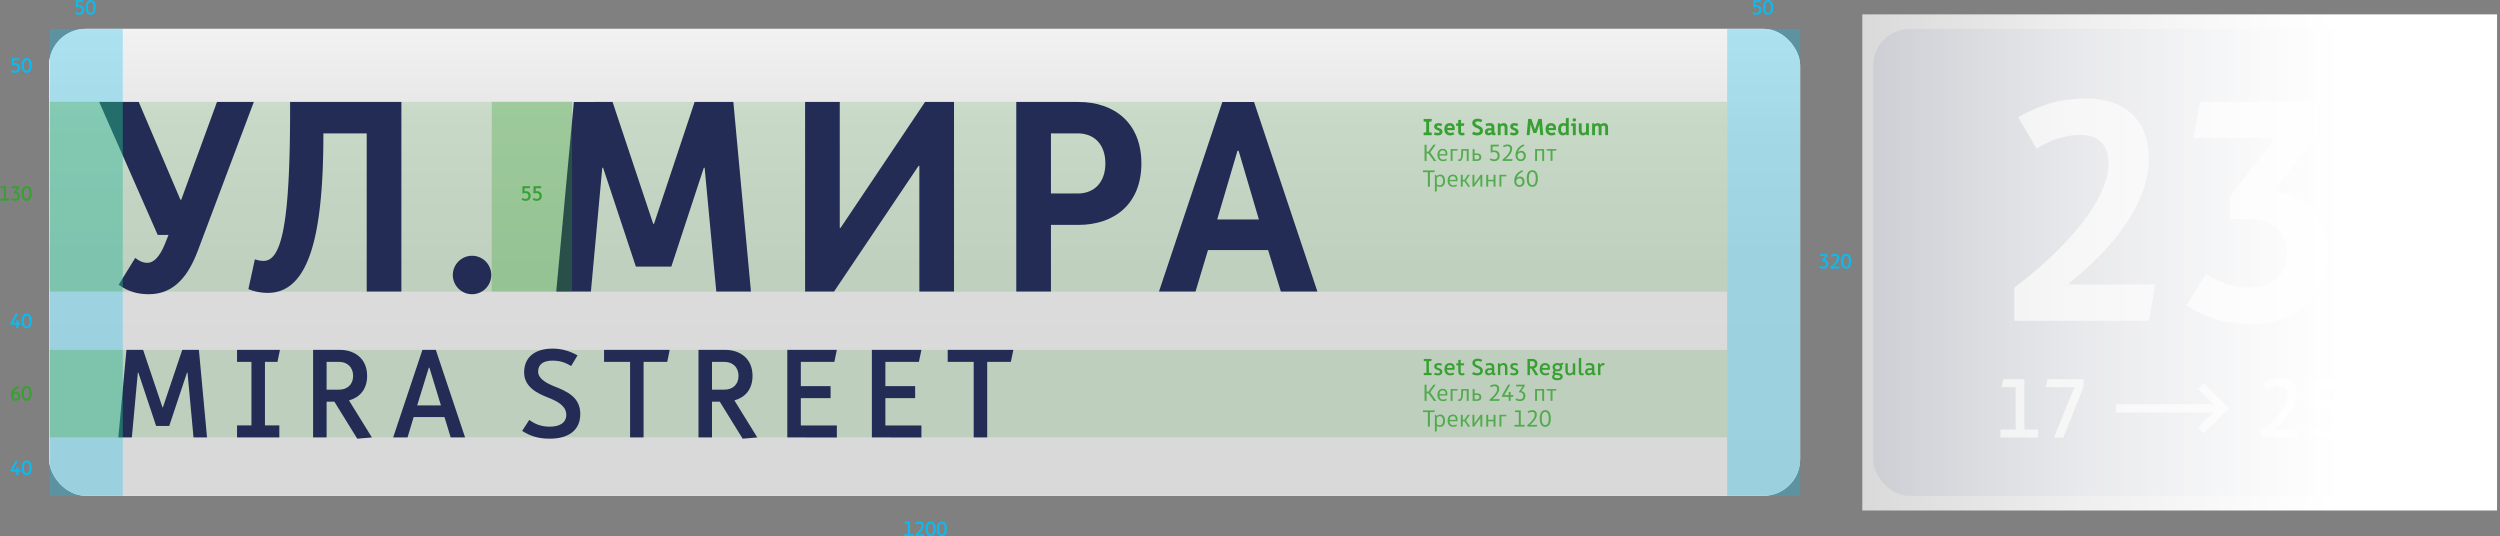 <svg xmlns="http://www.w3.org/2000/svg" xmlns:xlink="http://www.w3.org/1999/xlink" viewBox="0 0 4856.52 1041.9"><rect x="0" y="0" width="4856.52" height="1041.9" fill="#808080" stroke="none"/><defs><style>.a{fill:#fff;}.b{fill:url(#a);}.c,.h,.i,.k{fill:#38a032;}.c{opacity:0.17;}.d{fill:#222c54;}.e{opacity:0.5;}.f{fill:url(#b);}.g,.j{fill:#0bbbef;}.i{opacity:0.8;}.j,.k{opacity:0.3;}</style><linearGradient id="a" x1="1796.15" y1="56.05" x2="1796.15" y2="963.13" gradientUnits="userSpaceOnUse"><stop offset="0" stop-color="#f2f2f2"/><stop offset="0.01" stop-color="#f1f1f1"/><stop offset="0.23" stop-color="#e4e4e4"/><stop offset="0.51" stop-color="#dbdbdb"/><stop offset="1" stop-color="#d9d9d9"/></linearGradient><linearGradient id="b" x1="3617.71" y1="509.8" x2="4850.78" y2="509.8" gradientUnits="userSpaceOnUse"><stop offset="0" stop-color="#fff" stop-opacity="0.7"/><stop offset="0.03" stop-color="#fff" stop-opacity="0.72"/><stop offset="0.34" stop-color="#fff" stop-opacity="0.87"/><stop offset="0.6" stop-color="#fff" stop-opacity="0.96"/><stop offset="0.75" stop-color="#fff"/></linearGradient></defs><rect class="a" x="95.37" y="56.05" width="3401.57" height="907.09" rx="70.87"/><rect class="b" x="95.37" y="56.05" width="3401.57" height="907.09" rx="70.87"/><rect class="c" x="238.52" y="197.78" width="3116.7" height="368.84"/><rect class="c" x="238.52" y="679.67" width="3116.7" height="170.08"/><path class="d" d="M328.78,827.39H303.27L268.76,723.87h-1L256.13,849.75H229.88l15.8-170.1H278l37.66,111.78h.73l37.66-111.78h32.32l15.8,170.1H375.92L364.26,723.87h-1Z"/><path class="d" d="M460.49,849.75V826.42h27.94V703H460.49V679.65h83.35L539,703h-24.3V826.42h27.94v23.33Z"/><path class="d" d="M713.2,730.19c0,26.25-14.58,42-35.23,47.63l44.47,71.93L694,852.18l-44.47-71.93H634.47v69.5H608.23V679.65H660C689.39,679.65,713.2,696.9,713.2,730.19ZM634.47,703v53.94h24.3c15.56,0,27.22-9.72,27.22-26.73S674.33,703,658.77,703Z"/><path class="d" d="M763.75,849.75l56.86-170.1h26l56.86,170.1H875.53l-12.15-39.61H803.6l-11.91,39.61ZM834.22,714.4H833l-22.6,73.14h46.17Z"/><path class="d" d="M1100.06,805.76c0-16.76-16.28-26-35-33.29-21.86-8.5-46.89-20.89-46.89-49.08,0-29.16,20.65-46.17,55.16-46.17,19.68,0,34.26,5.35,48.6,13.12L1109.53,711c-10.69-6.32-20.65-10.45-36.2-10.45-18.47,0-27.95,7.53-27.95,21.38s16.77,22.84,31.59,28.67c26.73,10.45,50.3,22.12,50.3,53.71,0,30.13-21.14,47.87-59.29,47.87-23.33,0-37.91-5.35-53.7-15.07l13.85-21.38c11.18,8.26,23.33,13.12,39.85,13.12C1086.94,828.85,1100.06,821.56,1100.06,805.76Z"/><path class="d" d="M1250.23,703V849.75H1224V703h-50.54V679.65H1301L1296.15,703Z"/><path class="d" d="M1461.88,730.19c0,26.25-14.58,42-35.24,47.63l44.47,71.93-28.43,2.43-44.47-71.93h-15.06v69.5H1356.9V679.65h51.76C1438.06,679.65,1461.88,696.9,1461.88,730.19ZM1383.15,703v53.94h24.3c15.55,0,27.21-9.72,27.21-26.73S1423,703,1407.45,703Z"/><path class="d" d="M1529.43,849.75V679.65h96.23L1620.8,703h-65.12v47.14h57.83v23.33h-57.83v53h70v23.33Z"/><path class="d" d="M1693.7,849.75V679.65h96.23L1785.07,703h-65.13v47.14h57.84v23.33h-57.84v53h70v23.33Z"/><path class="d" d="M1917.74,703V849.75H1891.5V703H1841V679.65h127.57L1963.67,703Z"/><path class="d" d="M421.51,198.08h71.54L384.17,487.38c-17.36,45.76-44.19,84.16-94.69,84.16-21.56,0-40-4.73-58.91-18.41l32.09-52.07c8.41,6.31,14.73,9.47,24.19,9.47,10.53,0,22.62-10,33.14-35.77l7.37-18.41h-21L192.7,198.08h76.8L350.5,388h1.58Z"/><path class="d" d="M563.53,198.08H779.72v368.2H712.39V259.1H628.23c0,190.41-25.25,309.81-107.83,309.81-15.78,0-30-3.68-37.87-7.36l12.62-57.86A50.45,50.45,0,0,0,512,506.84c35.25,0,51.55-72.58,51.55-294.56Z"/><path class="d" d="M917,496.85a37.35,37.35,0,1,1-37.35,37.35A37.49,37.49,0,0,1,917,496.85Z"/><path class="d" d="M1368.83,325.9h-1.58l-63.12,192h-68.9l-63.65-192H1170l-22.09,240.38h-67.33l34.19-368.2H1190l78.9,236.7h1.58l78.9-236.7h75.22l34.18,368.2h-67.32Z"/><path class="d" d="M1785.94,322.22h-1.57L1620.25,566.28H1564V198.08h67.33V442.67h1.58L1797,198.08h56.28v368.2h-67.33Z"/><path class="d" d="M2041.57,436.89V566.28h-67.33V198.08H2094.7c70,0,122.56,40.5,122.56,119.4s-52.6,119.41-122.56,119.41Zm0-177.79V375.87h52.08c32.08,0,53.65-21.57,53.65-58.39s-21.57-58.38-53.65-58.38Z"/><path class="d" d="M2463.43,485.8H2346.65l-24.19,80.48h-71l123.08-368.2h61.54l123.09,368.2h-71Zm-98.89-59.44h81l-39.45-133.6H2404Z"/><g class="e"><rect class="d" x="3638.97" y="56.26" width="1190.55" height="907.09" rx="70.87"/><path class="a" d="M4041.93,262c-30.4,0-59,10.33-85.73,26.75l-35.87-61.41c48.64-26.14,83.3-35.87,133.15-35.87,74.79,0,121,42.56,121,116.73,0,93.64-80.87,183-155,242v2.43h167.2l-12.16,70.53H3913V558.73c83.3-62.62,183-161.12,183-242.59C4096,282.7,4077.2,262,4041.93,262Z"/><path class="a" d="M4521,491.85c0,93.63-69.92,137.41-147.13,137.41-53.51,0-91.81-14-126.47-35.87l37.7-61.41c24.32,15.81,49.85,26.75,84.51,26.75,40.13,0,73-20.67,73-66.27,0-48-34.05-66.88-75.39-66.88h-34.66V381.2l85.12-110.66v-2.43H4261.42l12.16-70.53h228.61V262l-82.08,106.4v1.82C4473,380,4521,414.63,4521,491.85Z"/><path class="a" d="M3932.69,736.56v97.85h26.24V850H3886V834.41h29.65v-82.3h-27.22l3.24-15.55Z"/><path class="a" d="M4029.89,752.11h-55.73l3.24-15.55h70.47v13.93L4008.34,850h-18.47Z"/><path class="a" d="M4270,755.83l11.18-11.17,48.6,48.6-48.6,48.6L4270,830.68l29.32-28.84v-.48H4110.4v-16.2h188.89v-.49Z"/><path class="a" d="M4418.36,834.41h46.17L4461.29,850h-68V836c22.2-16.69,50.38-46.18,50.38-67.88,0-10.86-5.34-17.66-16.84-17.66-8.75,0-16.2,2.91-23.82,7.61l-7.77-13.61c13-7,21.38-9.55,34.66-9.55,19.93,0,31.43,11.34,31.43,31.1,0,25-23.16,52-42.93,67.72Z"/><path class="a" d="M4537.43,813.51c0-15.23-10.85-23.17-23.65-23.17a57.27,57.27,0,0,0-23.49,4.86V736.56h60.59l-3.24,15.55H4507.3v24.3a55.19,55.19,0,0,1,10-1c20.74,0,37.75,12.31,37.75,38.07,0,25-17.82,38.07-38.39,38.07-14.26,0-23.66-3.73-32.89-9.56l8.26-13.61c6.81,4.54,13.45,7.62,23.49,7.62C4527.39,836,4537.43,828.74,4537.43,813.51Z"/></g><rect class="f" x="3617.71" y="27.91" width="1233.07" height="963.78"/><path class="g" d="M159.1,19.4c0-3.76-2.68-5.72-5.84-5.72a14.14,14.14,0,0,0-5.8,1.2V.4h15l-.8,3.84h-10v6a13.67,13.67,0,0,1,2.48-.24c5.12,0,9.32,3,9.32,9.4,0,6.16-4.4,9.4-9.48,9.4a14,14,0,0,1-8.12-2.36l2-3.36A9.67,9.67,0,0,0,153.7,25C156.62,25,159.1,23.16,159.1,19.4Z"/><path class="g" d="M176.22,28.8c-6.16,0-9.8-4.92-9.8-14.4S170.06,0,176.22,0,186,4.92,186,14.4,182.38,28.8,176.22,28.8Zm0-3.84c3.2,0,5.44-3.12,5.44-10.56s-2.24-10.56-5.44-10.56S170.78,7,170.78,14.4,173,25,176.22,25Z"/><path class="g" d="M1767.86,1013.5v24.16h6.48v3.84h-18v-3.84h7.32v-20.32h-6.72l.8-3.84Z"/><path class="g" d="M1783.9,1037.66h11.4l-.8,3.84h-16.8v-3.44c5.48-4.12,12.44-11.4,12.44-16.76,0-2.68-1.32-4.36-4.16-4.36a10.9,10.9,0,0,0-5.88,1.88l-1.92-3.36a16,16,0,0,1,8.56-2.36c4.92,0,7.76,2.8,7.76,7.68,0,6.16-5.72,12.84-10.6,16.72Z"/><path class="g" d="M1808.06,1041.9c-6.16,0-9.8-4.92-9.8-14.4s3.64-14.4,9.8-14.4,9.8,4.92,9.8,14.4S1814.22,1041.9,1808.06,1041.9Zm0-3.84c3.2,0,5.44-3.12,5.44-10.56s-2.24-10.56-5.44-10.56-5.44,3.12-5.44,10.56S1804.86,1038.06,1808.06,1038.06Z"/><path class="g" d="M1829.62,1041.9c-6.16,0-9.8-4.92-9.8-14.4s3.64-14.4,9.8-14.4,9.8,4.92,9.8,14.4S1835.78,1041.9,1829.62,1041.9Zm0-3.84c3.2,0,5.44-3.12,5.44-10.56s-2.24-10.56-5.44-10.56-5.44,3.12-5.44,10.56S1826.42,1038.06,1829.62,1038.06Z"/><path class="g" d="M3551.69,513c0,6.16-4.4,9-9.48,9a14,14,0,0,1-8.12-2.36l2-3.36a9.67,9.67,0,0,0,5.8,1.88c3.08,0,5.4-1.6,5.4-5.16,0-3.72-2.4-5.2-5.56-5.2h-2.08v-2.16l6-8v-.16H3535l.8-3.84h14.63V497l-5.71,7.6v.12C3548.49,505.39,3551.69,507.55,3551.69,513Z"/><path class="g" d="M3562.25,517.75h11.4l-.8,3.84h-16.8v-3.44c5.48-4.12,12.44-11.4,12.44-16.76,0-2.68-1.32-4.36-4.16-4.36a10.9,10.9,0,0,0-5.88,1.88l-1.92-3.36a16,16,0,0,1,8.56-2.36c4.92,0,7.76,2.8,7.76,7.68,0,6.16-5.72,12.84-10.6,16.72Z"/><path class="g" d="M3586.41,522c-6.16,0-9.8-4.92-9.8-14.4s3.64-14.4,9.8-14.4,9.79,4.92,9.79,14.4S3592.56,522,3586.41,522Zm0-3.84c3.2,0,5.44-3.12,5.44-10.56s-2.24-10.56-5.44-10.56-5.44,3.12-5.44,10.56S3583.21,518.15,3586.41,518.15Z"/><path class="h" d="M1026.5,380.77c0-3.76-2.68-5.72-5.83-5.72a14.14,14.14,0,0,0-5.8,1.2V361.77h14.95l-.8,3.84h-9.95v6a13.65,13.65,0,0,1,2.47-.24c5.12,0,9.32,3,9.32,9.4,0,6.16-4.4,9.4-9.48,9.4a14,14,0,0,1-8.11-2.36l2-3.36a9.66,9.66,0,0,0,5.79,1.88C1024,386.33,1026.5,384.53,1026.5,380.77Z"/><path class="h" d="M1048.06,380.77c0-3.76-2.68-5.72-5.83-5.72a14.14,14.14,0,0,0-5.8,1.2V361.77h15l-.8,3.84h-9.95v6a13.65,13.65,0,0,1,2.47-.24c5.12,0,9.32,3,9.32,9.4,0,6.16-4.4,9.4-9.48,9.4a14,14,0,0,1-8.11-2.36l2-3.36a9.67,9.67,0,0,0,5.8,1.88C1045.58,386.33,1048.06,384.53,1048.06,380.77Z"/><path class="g" d="M34.72,132.09c0-3.76-2.68-5.72-5.84-5.72a14.14,14.14,0,0,0-5.8,1.2V113.09H38l-.8,3.84h-10v6a13.67,13.67,0,0,1,2.48-.24c5.12,0,9.32,3,9.32,9.4,0,6.15-4.4,9.39-9.48,9.39a14,14,0,0,1-8.12-2.36l2-3.35a9.67,9.67,0,0,0,5.8,1.88C32.24,137.65,34.72,135.85,34.72,132.09Z"/><path class="g" d="M51.84,141.48c-6.16,0-9.8-4.91-9.8-14.39s3.64-14.4,9.8-14.4,9.8,4.92,9.8,14.4S58,141.48,51.84,141.48Zm0-3.83c3.2,0,5.44-3.12,5.44-10.56S55,116.53,51.84,116.53s-5.44,3.12-5.44,10.56S48.64,137.65,51.84,137.65Z"/><path class="g" d="M35.32,609.45l-10,17.48v.16h6.36V622h4.2v5.08h4.6l-.8,3.8h-3.8v6.56h-4.2v-6.56H20.28v-3.4l10.32-18Z"/><path class="g" d="M51.84,637.85c-6.16,0-9.8-4.92-9.8-14.4s3.64-14.4,9.8-14.4,9.8,4.92,9.8,14.4S58,637.85,51.84,637.85Zm0-3.84c3.2,0,5.44-3.12,5.44-10.56S55,612.89,51.84,612.89,46.4,616,46.4,623.45,48.64,634,51.84,634Z"/><path class="g" d="M35.32,894.83l-10,17.48v.16h6.36v-5.08h4.2v5.08h4.6l-.8,3.8h-3.8v6.56h-4.2v-6.56H20.28v-3.4l10.32-18Z"/><path class="g" d="M51.84,923.23c-6.16,0-9.8-4.92-9.8-14.4s3.64-14.4,9.8-14.4,9.8,4.92,9.8,14.4S58,923.23,51.84,923.23Zm0-3.84c3.2,0,5.44-3.12,5.44-10.56S55,898.27,51.84,898.27s-5.44,3.12-5.44,10.56S48.64,919.39,51.84,919.39Z"/><path class="h" d="M26.36,762.73a7.32,7.32,0,0,1,5.08-1.92c4.52,0,8,2.92,8,8.8,0,5.72-3.92,9-9.12,9-5.64,0-9.08-4.24-9.08-10.52,0-9.68,6-15.88,14.32-18.28l1.48,3.2c-4.6,1.64-9.36,4.56-10.84,9.64Zm4,12c2.72,0,4.76-1.84,4.76-5.16s-2-5-4.76-5a5.36,5.36,0,0,0-4.84,3.44C25.52,772.09,27.28,774.77,30.36,774.77Z"/><path class="h" d="M51.84,778.61c-6.16,0-9.8-4.92-9.8-14.4s3.64-14.4,9.8-14.4,9.8,4.92,9.8,14.4S58,778.61,51.84,778.61Zm0-3.84c3.2,0,5.44-3.12,5.44-10.56S55,753.65,51.84,753.65s-5.44,3.12-5.44,10.56S48.64,774.77,51.84,774.77Z"/><path class="h" d="M11.64,361.77v24.16h6.48v3.84H.12v-3.84H7.44V365.61H.72l.8-3.84Z"/><path class="h" d="M38.68,381.13c0,6.16-4.4,9-9.48,9a14,14,0,0,1-8.12-2.36l2-3.36a9.67,9.67,0,0,0,5.8,1.88c3.08,0,5.4-1.6,5.4-5.16,0-3.72-2.4-5.2-5.56-5.2H26.68v-2.16l6-8v-.16H22l.8-3.84H37.44v3.44l-5.72,7.6v.12C35.48,373.57,38.68,375.73,38.68,381.13Z"/><path class="h" d="M51.84,390.17c-6.16,0-9.8-4.92-9.8-14.4s3.64-14.4,9.8-14.4,9.8,4.92,9.8,14.4S58,390.17,51.84,390.17Zm0-3.84c3.2,0,5.44-3.12,5.44-10.56S55,365.21,51.84,365.21s-5.44,3.12-5.44,10.56S48.64,386.33,51.84,386.33Z"/><path class="h" d="M2765.58,262.58v-5.22h5V236.3h-5v-5.22h15.89l-.9,5.22h-4.28v21.06h4.95v5.22Z"/><path class="h" d="M2786,245.66c0-3.82,3.11-6.48,8.15-6.48a18,18,0,0,1,7.47,1.58l-1.89,4.36a14.74,14.74,0,0,0-5.27-1.12c-2,0-2.88.72-2.88,1.84,0,1.4,1.35,2.07,3.65,2.84,3.37,1.12,6.93,2.88,6.93,7.42,0,4.19-3.51,6.93-8.69,6.93a17.66,17.66,0,0,1-8-1.66l1.93-4.5a14.56,14.56,0,0,0,5.85,1.35c1.94,0,3.29-.86,3.29-2.12,0-1.71-2.21-2.61-4.5-3.46C2789.39,251.65,2786,249.89,2786,245.66Z"/><path class="h" d="M2823.14,256.73l1.93,4.37a17.77,17.77,0,0,1-7.92,1.93c-6.75,0-11.38-4.41-11.38-11.92s4.05-11.93,10.53-11.93c6,0,9.72,3.74,9.72,10.17a30.36,30.36,0,0,1-.27,3.47h-14.31c.58,3.51,3,5.4,6,5.4A13.67,13.67,0,0,0,2823.14,256.73Zm-2.21-8.19a4.25,4.25,0,0,0-4.54-4.54c-2.39,0-4.32,1.57-4.86,4.54Z"/><path class="h" d="M2845.19,262.22a16.38,16.38,0,0,1-5,.81c-4.14,0-7.51-1.89-7.51-7.24V244.45h-4v-4.82h4v-6.21l5.58-.9v7.11h6.43l-.9,4.82h-5.53v11.34c0,1.8.72,2.43,2.47,2.43a13,13,0,0,0,3.51-.59Z"/><path class="h" d="M2868.81,248.68c-4-1.58-8.73-4.41-8.73-9.63,0-5.4,4.05-8.42,10.44-8.42a18.73,18.73,0,0,1,9.23,2.43l-2.75,4.59a12.06,12.06,0,0,0-6.48-1.8c-2.83,0-4.5,1-4.5,2.93,0,2.29,2.75,4,5.36,5,4.95,1.93,9.35,4.36,9.35,10.21,0,5.58-4.13,9-11.2,9a18,18,0,0,1-10.17-2.79l3.11-4.68a11.67,11.67,0,0,0,7.06,2.25c3,0,5.27-1.35,5.27-3.69C2874.8,251.29,2872.14,250,2868.81,248.68Z"/><path class="h" d="M2897.43,247.55c0-2.2-1.13-3.55-3.87-3.55a18.36,18.36,0,0,0-6.12,1.21l-1.67-4.5a23.06,23.06,0,0,1,8.33-1.53c7,0,8.91,3.69,8.91,8.46v8.73a1.45,1.45,0,0,0,1.62,1.62h.49v4.37a10.45,10.45,0,0,1-3.19.45,4.09,4.09,0,0,1-4-2.21h-.18a7.72,7.72,0,0,1-6,2.21c-4.36,0-7.11-2.16-7.11-6.84,0-4.41,3.51-6.89,8.59-6.89h4.28Zm0,8.42v-2.61h-4.1c-2.06,0-3.24,1-3.24,2.52a2.28,2.28,0,0,0,2.48,2.34A6.57,6.57,0,0,0,2897.43,256Z"/><path class="h" d="M2915.2,262.58h-5.58V239.63h4.23l.9,2h.18a8.86,8.86,0,0,1,6.08-2.43c4.81,0,7.51,3,7.51,9v14.35h-5.58V248.72c0-3.19-1.21-4.72-3.33-4.72a6.19,6.19,0,0,0-4.41,2.7Z"/><path class="h" d="M2933.74,245.66c0-3.82,3.11-6.48,8.15-6.48a18,18,0,0,1,7.47,1.58l-1.89,4.36a14.74,14.74,0,0,0-5.27-1.12c-2,0-2.88.72-2.88,1.84,0,1.4,1.35,2.07,3.65,2.84,3.37,1.12,6.93,2.88,6.93,7.42,0,4.19-3.51,6.93-8.69,6.93a17.66,17.66,0,0,1-8-1.66l1.93-4.5a14.56,14.56,0,0,0,5.85,1.35c1.94,0,3.29-.86,3.29-2.12,0-1.71-2.21-2.61-4.5-3.46C2937.12,251.65,2933.74,249.89,2933.74,245.66Z"/><path class="h" d="M2990.31,242h-.14l-5.4,16.42h-5.89L2973.43,242h-.13l-1.89,20.56h-5.76l2.92-31.5H2975l6.75,20.25h.13l6.75-20.25h6.44l2.92,31.5h-5.76Z"/><path class="h" d="M3019.87,256.73l1.94,4.37a17.84,17.84,0,0,1-7.92,1.93c-6.75,0-11.39-4.41-11.39-11.92s4.05-11.93,10.53-11.93c6,0,9.72,3.74,9.72,10.17a30.36,30.36,0,0,1-.27,3.47h-14.31c.59,3.51,3,5.4,6,5.4A13.59,13.59,0,0,0,3019.87,256.73Zm-2.2-8.19a4.25,4.25,0,0,0-4.55-4.54c-2.38,0-4.32,1.57-4.86,4.54Z"/><path class="h" d="M3042.15,260.6a8.53,8.53,0,0,1-5.94,2.43c-6.48,0-9.41-5-9.41-11.92s3-11.93,9.81-11.93a16,16,0,0,1,5.27.86V229.73l5.58-.9v33.75h-4.23l-.9-2Zm-9.68-9.49c0,4.18,1.71,7.11,5.09,7.11a6.06,6.06,0,0,0,4.32-2.25V245.21a8.79,8.79,0,0,0-4.5-1.21C3034.36,244,3032.47,246.61,3032.47,251.11Z"/><path class="h" d="M3051.73,244.45l.9-4.82h8.46v22.95h-5.58V244.45Zm6.57-14.72a3.25,3.25,0,0,1,3.33,3.24,3.21,3.21,0,0,1-3.33,3.2A3.17,3.17,0,0,1,3055,233,3.21,3.21,0,0,1,3058.3,229.73Z"/><path class="h" d="M3081,239.63h5.58v22.95h-4.23l-.9-2h-.18a9.65,9.65,0,0,1-6.39,2.43c-4.5,0-7.88-3-7.88-9.4v-14h5.58v14c0,3.19,1.58,4.59,3.69,4.59a6.79,6.79,0,0,0,4.73-2.7Z"/><path class="h" d="M3109.33,241.7a10.8,10.8,0,0,1,6.93-2.52c4.82,0,7.61,3,7.61,9v14.35h-5.58V248.72c0-3.19-1.22-4.72-3.33-4.72a5.82,5.82,0,0,0-3.78,1.93v16.65h-5.58V248.72c0-3.19-1.13-4.72-3.06-4.72-1.44,0-3.11,1.26-4.05,2.7v15.88h-5.58V239.63h4.23l.9,2h.18a8.15,8.15,0,0,1,5.76-2.43A6.74,6.74,0,0,1,3109.33,241.7Z"/><path class="i" d="M2774.76,294.58l9.9-13.5h4.5L2778.41,296l11.7,16.6-4.41.45-10.94-15h-3.42v14.58h-4v-31.5h4v13.5Z"/><path class="i" d="M2796.32,302.19c.36,5,2.7,7.83,7.24,7.83a12.23,12.23,0,0,0,5.9-1.62l1.3,2.7a15.58,15.58,0,0,1-7.65,1.93c-6.39,0-10.75-4.41-10.75-11.92,0-7.11,3.64-11.93,10.12-11.93,6.17,0,9.23,3.6,9.23,9.23a19.37,19.37,0,0,1-.41,3.78Zm0-2.75h11.83a7.11,7.11,0,0,0,0-1c0-3.6-1.89-6.21-5.63-6.21S2796.54,295.17,2796.32,299.44Z"/><path class="i" d="M2831.87,289.63l-.9,3h-9.18v19.93H2818V289.63Z"/><path class="i" d="M2853.11,289.63v22.95h-3.78V292.65h-7.11v1.89c0,12.24-2,18.27-6.89,18.27a6.34,6.34,0,0,1-3-.81l1.08-2.93a2.94,2.94,0,0,0,1.71.54c2.38,0,3.55-4.45,3.55-16.15v-3.83Z"/><path class="i" d="M2869.49,298c5,0,8.19,2.7,8.19,7.34s-3.24,7.24-8.19,7.24h-8.73V289.63h3.78V298Zm-4.95,3v8.55h4.5c2.92,0,4.77-1.58,4.77-4.28S2872,301,2869,301Z"/><path class="i" d="M2913.23,302.55c0,6.93-4.41,10.48-10.31,10.48a15.3,15.3,0,0,1-9-2.65l1.8-3a11.49,11.49,0,0,0,6.93,2.25c3.78,0,6.61-2.34,6.61-7.06s-3.06-7.07-7.11-7.07a21.63,21.63,0,0,0-6.43,1.17V281.08h16.38l-.9,3.42H2899.5v8.1a16.9,16.9,0,0,1,3.6-.36C2909,292.24,2913.23,295.8,2913.23,302.55Z"/><path class="i" d="M2928.17,284.05a13.86,13.86,0,0,0-6.89,2.25l-1.66-3c3.51-1.85,5.71-2.66,9.4-2.66,5.54,0,8.5,3.15,8.5,8.64,0,7.56-7.42,15.39-12.82,19.71v.18h13.72l-.9,3.42h-18.44v-3c6.34-4.95,14.44-13,14.44-20C2933.52,286.08,2932,284.05,2928.17,284.05Z"/><path class="i" d="M2949.18,295.53a8.28,8.28,0,0,1,6.08-2.52c5.08,0,8.82,3.64,8.82,10s-4.19,10-10,10c-6.34,0-10-4.77-10-11.83,0-9.68,6.8-17.91,16-20.57l1.31,2.75c-5.4,1.93-10.58,6-12.33,12.06Zm4.86,14.08c3.6,0,6-2.29,6-6.61s-2.43-6.57-6-6.57c-2.7,0-5,2-6.12,4.77C2947.92,306.24,2950,309.61,2954,309.61Z"/><path class="i" d="M2999.67,312.58h-3.78V292.65h-10v19.93h-3.77V289.63h17.59Z"/><path class="i" d="M3004.62,289.63h19l-.9,3h-6.84v19.93h-3.74V292.65h-7.51Z"/><path class="i" d="M2777.78,334.5v28.08h-4V334.5h-9.59v-3.42h23.18l-.9,3.42Z"/><path class="i" d="M2791.19,361.41v10.17l-3.78.9V339.63h2.43l.9,2.88h.18a9.07,9.07,0,0,1,7.2-3.33c5.89,0,9,4.86,9,11.93,0,6.84-2.83,11.92-9.67,11.92A12.05,12.05,0,0,1,2791.19,361.41Zm12.1-10.3c0-5.27-2.2-8.91-6.34-8.91-2.12,0-4.19,1.39-5.76,3.42V358A9.42,9.42,0,0,0,2797,360C2801.09,360,2803.29,356.78,2803.29,351.11Z"/><path class="i" d="M2816.07,352.19c.36,5,2.7,7.83,7.25,7.83a12.16,12.16,0,0,0,5.89-1.62l1.31,2.7a15.64,15.64,0,0,1-7.65,1.93c-6.39,0-10.76-4.41-10.76-11.92,0-7.11,3.65-11.93,10.13-11.93,6.16,0,9.22,3.6,9.22,9.23a19.31,19.31,0,0,1-.4,3.78Zm0-2.75h11.84a8.87,8.87,0,0,0,0-1c0-3.6-1.89-6.21-5.62-6.21S2816.3,345.17,2816.07,349.44Z"/><path class="i" d="M2841.54,352.28v10.3h-3.78V339.63h3.78v9.63h3.24l6.62-9.63h4l-7.61,11.07,8.06,11.88L2852,363l-7.29-10.75Z"/><path class="i" d="M2860.4,362.58V339.63h3.78v16.52h.18l11.92-16.52h3.29v22.95h-3.78V346h-.18l-11.93,16.6Z"/><path class="i" d="M2905.17,362.58h-3.78v-10.3H2891v10.3h-3.78V339.63H2891v9.63h10.39v-9.63h3.78Z"/><path class="i" d="M2926.68,339.63l-.9,3h-9.18v19.93h-3.78V339.63Z"/><path class="i" d="M2946.66,345.53a8.26,8.26,0,0,1,6.07-2.52c5.09,0,8.82,3.64,8.82,10s-4.18,10-10,10c-6.35,0-10-4.77-10-11.83,0-9.68,6.79-17.91,16-20.57l1.3,2.75c-5.4,1.93-10.57,6-12.33,12.06Zm4.86,14.08c3.6,0,6-2.29,6-6.61s-2.43-6.57-6-6.57c-2.7,0-5,2-6.12,4.77C2945.4,356.24,2947.47,359.61,2951.52,359.61Z"/><path class="i" d="M2976.63,363c-6.93,0-10.8-5.53-10.8-16.2s3.87-16.2,10.8-16.2,10.8,5.54,10.8,16.2S2983.56,363,2976.63,363Zm0-3.42c4.14,0,6.79-3.78,6.79-12.78s-2.65-12.78-6.79-12.78-6.8,3.78-6.8,12.78S2972.49,359.61,2976.63,359.61Z"/><path class="h" d="M2765.81,728.73v-4.32H2771V701.55h-5.17v-4.32h15.43l-.9,4.32h-4.5v22.86H2781v4.32Z"/><path class="h" d="M2794.83,715.09c3.33.95,7.11,2.93,7.11,7.16s-3.28,6.93-8.46,6.93a19.16,19.16,0,0,1-7.74-1.58l1.58-3.69a14.74,14.74,0,0,0,6,1.35c2.65,0,3.91-1.08,3.91-2.79,0-2.34-2.29-3.15-4.86-3.91-2.74-.81-6.16-2.57-6.16-7,0-4,3.19-6.21,8-6.21a17,17,0,0,1,7.15,1.57l-1.53,3.51a14.71,14.71,0,0,0-5.31-1.17c-2.47,0-3.64,1-3.64,2.52C2790.92,713.7,2792.36,714.37,2794.83,715.09Z"/><path class="h" d="M2825.39,718.33h-14.58c.31,4.46,2.65,6.93,6.79,6.93a12.84,12.84,0,0,0,5.72-1.57l1.53,3.55a16.74,16.74,0,0,1-7.7,1.94c-6.75,0-11.16-4.41-11.16-11.93s4.14-11.92,10.35-11.92,9.45,3.6,9.45,9.22A19.31,19.31,0,0,1,2825.39,718.33Zm-14.4-3.64h10.62c0-3.15-1.71-5.45-5.18-5.45C2813.33,709.24,2811.39,711.45,2811,714.69Z"/><path class="h" d="M2845,728.37a15.72,15.72,0,0,1-4.9.81c-4.14,0-7.2-1.89-7.2-7.25V709.69h-3.92v-3.91h3.92v-6.21l4.68-.9v7.11h6.93l-.9,3.91h-6v12.47c0,2.29,1.3,3.1,3.06,3.1a12.59,12.59,0,0,0,3.69-.63Z"/><path class="h" d="M2875.47,720.58c0-3.1-3-4.81-6.48-6.16-4-1.58-8.68-3.87-8.68-9.09,0-5.4,3.82-8.55,10.21-8.55a17.82,17.82,0,0,1,9,2.43l-2.29,3.82a12.05,12.05,0,0,0-6.71-1.93c-3.42,0-5.17,1.39-5.17,4s3.1,4.23,5.85,5.31c5,1.93,9.31,4.09,9.31,9.94,0,5.58-3.91,8.87-11,8.87a17.16,17.16,0,0,1-9.94-2.79l2.56-4a11.72,11.72,0,0,0,7.38,2.43C2873,724.86,2875.47,723.51,2875.47,720.58Z"/><path class="h" d="M2898.1,715.23V713.7c0-2.75-1.17-4.46-4.54-4.46a18,18,0,0,0-6.21,1.22l-1.35-3.65a22.45,22.45,0,0,1,8.1-1.48c7,0,8.68,3.69,8.68,8.46v9.63a1.45,1.45,0,0,0,1.62,1.62h.5v3.46a8.29,8.29,0,0,1-2.7.45,3.56,3.56,0,0,1-3.65-2.65h-.18a8.38,8.38,0,0,1-6.47,2.65c-4.37,0-7.11-2.16-7.11-6.84,0-4.36,3.6-6.88,8.68-6.88Zm-4.81,3.64c-2.25,0-3.87,1.26-3.87,3.33s1.53,3.06,3.37,3.06a6.67,6.67,0,0,0,5.31-2.83v-3.56Z"/><path class="h" d="M2914.53,728.73h-4.68v-23h3.33l.9,2.43h.18a8.26,8.26,0,0,1,6.48-2.88c5.13,0,7.56,3,7.56,9v14.36h-4.68v-14c0-3.78-1.31-5.45-4-5.45-1.8,0-3.87,1.49-5.08,3.2Z"/><path class="h" d="M2942.56,715.09c3.33.95,7.11,2.93,7.11,7.16s-3.28,6.93-8.46,6.93a19.16,19.16,0,0,1-7.74-1.58l1.58-3.69a14.74,14.74,0,0,0,6,1.35c2.65,0,3.91-1.08,3.91-2.79,0-2.34-2.29-3.15-4.86-3.91-2.74-.81-6.16-2.57-6.16-7,0-4,3.19-6.21,8-6.21a17,17,0,0,1,7.15,1.57l-1.53,3.51a14.71,14.71,0,0,0-5.31-1.17c-2.47,0-3.64,1-3.64,2.52C2938.65,713.7,2940.09,714.37,2942.56,715.09Z"/><path class="h" d="M2986.66,706.59c0,4.86-2.7,7.78-6.52,8.82l8.23,13.32-5.26.45-8.24-13.32h-2.79v12.87h-4.86v-31.5h9.59C2982.25,697.23,2986.66,700.42,2986.66,706.59Zm-14.58-5v10h4.5a4.7,4.7,0,0,0,5-4.95,4.77,4.77,0,0,0-5-5Z"/><path class="h" d="M3010.47,718.33h-14.58c.31,4.46,2.65,6.93,6.79,6.93a12.84,12.84,0,0,0,5.72-1.57l1.53,3.55a16.74,16.74,0,0,1-7.7,1.94c-6.75,0-11.16-4.41-11.16-11.93s4.14-11.92,10.35-11.92,9.45,3.6,9.45,9.22A19.31,19.31,0,0,1,3010.47,718.33Zm-14.4-3.64h10.62c0-3.15-1.71-5.45-5.18-5.45C2998.41,709.24,2996.47,711.45,2996.07,714.69Z"/><path class="h" d="M3025.45,721.44a12.79,12.79,0,0,1-3.87-.54,1.86,1.86,0,0,0-.72,1.39c0,1,.54,1.67,1.8,1.89l6.44,1c2.92.49,6.66,2,6.66,6.3,0,4.9-4.5,7.11-10.4,7.11-6.61,0-10.21-2.34-10.21-6.39a6.26,6.26,0,0,1,3.06-5.31,3.94,3.94,0,0,1-1.76-3.51,5.09,5.09,0,0,1,2.34-4,7.55,7.55,0,0,1-2.7-6.08c0-5,3.74-8,9.36-8a12.41,12.41,0,0,1,4.5.81l7.16-1.71-.9,4.36h-2.75a8,8,0,0,1,1.35,4.59C3034.81,718.42,3031.08,721.44,3025.45,721.44Zm-6,10c0,2,1.8,3.28,5.94,3.28s5.63-1.35,5.63-3.1c0-1.49-1.22-2.25-3.65-2.66l-5.8-.9A3.88,3.88,0,0,0,3019.42,731.43Zm1.22-18c0,2.43,1.57,4.23,4.81,4.23s4.82-1.8,4.82-4.23-1.58-4.23-4.82-4.23S3020.64,711,3020.64,713.38Z"/><path class="h" d="M3055.38,705.78h4.68v23h-3.33l-.9-2.43h-.18a9,9,0,0,1-6.8,2.88c-4.9,0-7.92-2.88-7.92-9.36v-14h4.68v14c0,3.78,1.67,5.44,4.37,5.44,1.8,0,4.18-1.48,5.4-3.19Z"/><path class="h" d="M3076.71,728.5a10.28,10.28,0,0,1-3.83.68c-3.82,0-5.85-2-5.85-6.39V695.88l4.68-.9v27.81c0,1.71.68,2.47,1.94,2.47a6.25,6.25,0,0,0,2.34-.45Z"/><path class="h" d="M3092.5,715.23V713.7c0-2.75-1.17-4.46-4.54-4.46a18,18,0,0,0-6.21,1.22l-1.35-3.65a22.45,22.45,0,0,1,8.1-1.48c7,0,8.68,3.69,8.68,8.46v9.63a1.45,1.45,0,0,0,1.62,1.62h.5v3.46a8.29,8.29,0,0,1-2.7.45,3.56,3.56,0,0,1-3.65-2.65h-.18a8.39,8.39,0,0,1-6.48,2.65c-4.36,0-7.11-2.16-7.11-6.84,0-4.36,3.6-6.88,8.69-6.88Zm-4.81,3.64c-2.25,0-3.87,1.26-3.87,3.33s1.53,3.06,3.37,3.06a6.67,6.67,0,0,0,5.31-2.83v-3.56Z"/><path class="h" d="M3115.9,710.14a5.46,5.46,0,0,0-2.38-.45c-2.43,0-4.19,2.48-4.59,5.31v13.73h-4.68v-23h3.33l.9,3.55h.18c1.12-2.34,2.65-4,5.85-4a10.14,10.14,0,0,1,2.92.45Z"/><path class="i" d="M2774.76,760.73l9.9-13.5h4.5l-10.75,14.89,11.7,16.61-4.41.45-10.94-15h-3.42v14.58h-4v-31.5h4v13.5Z"/><path class="i" d="M2796.32,768.33c.36,5,2.7,7.83,7.24,7.83a12.12,12.12,0,0,0,5.9-1.62l1.3,2.7a15.48,15.48,0,0,1-7.65,1.94c-6.39,0-10.75-4.41-10.75-11.93,0-7.11,3.64-11.92,10.12-11.92,6.17,0,9.23,3.6,9.23,9.22a19.37,19.37,0,0,1-.41,3.78Zm0-2.74h11.83a7.25,7.25,0,0,0,0-1c0-3.6-1.89-6.21-5.63-6.21S2796.54,761.31,2796.32,765.59Z"/><path class="i" d="M2831.87,755.78l-.9,3h-9.18v19.94H2818v-23Z"/><path class="i" d="M2853.11,755.78v23h-3.78V758.79h-7.11v1.89c0,12.24-2,18.27-6.89,18.27a6.34,6.34,0,0,1-3-.81l1.08-2.92a2.94,2.94,0,0,0,1.71.54c2.38,0,3.55-4.46,3.55-16.16v-3.82Z"/><path class="i" d="M2869.49,764.15c5,0,8.19,2.7,8.19,7.33s-3.24,7.25-8.19,7.25h-8.73v-23h3.78v8.37Zm-4.95,3v8.55h4.5c2.92,0,4.77-1.57,4.77-4.27s-1.85-4.28-4.77-4.28Z"/><path class="i" d="M2903,750.2a13.86,13.86,0,0,0-6.89,2.25l-1.66-3c3.51-1.84,5.71-2.65,9.4-2.65,5.54,0,8.51,3.15,8.51,8.64,0,7.56-7.43,15.39-12.83,19.71v.18h13.73l-.9,3.42h-18.45v-3c6.34-5,14.44-13,14.44-20C2908.32,752.22,2906.79,750.2,2903,750.2Z"/><path class="i" d="M2934,747.23l-11.47,20.11v.18h8.28v-6.16h3.82v6.16h5.4l-.9,3.38h-4.5v7.83h-3.82V770.9h-13.05V768l11.83-20.74Z"/><path class="i" d="M2952.74,779.18a15.05,15.05,0,0,1-8.91-2.66l1.84-3a10.88,10.88,0,0,0,6.75,2.25c4,0,6.75-2.07,6.75-6.71,0-4.81-2.83-6.75-6.93-6.75h-1.35v-1.57l6.71-9.9v-.18h-12.74l.9-3.42h16v3l-6.34,9.4v.18c4.32.59,7.74,3.51,7.74,9.27C2963.18,776,2958.45,779.18,2952.74,779.18Z"/><path class="i" d="M2999.67,778.73h-3.78V758.79h-10v19.94h-3.77v-23h17.59Z"/><path class="i" d="M3004.62,755.78h19l-.9,3h-6.84v19.94h-3.74V758.79h-7.51Z"/><path class="i" d="M2777.78,800.65v28.08h-4V800.65h-9.59v-3.42h23.18l-.9,3.42Z"/><path class="i" d="M2791.19,827.56v10.17l-3.78.9V805.78h2.43l.9,2.88h.18a9.07,9.07,0,0,1,7.2-3.33c5.89,0,9,4.86,9,11.92,0,6.84-2.83,11.93-9.67,11.93A12.15,12.15,0,0,1,2791.19,827.56Zm12.1-10.31c0-5.26-2.2-8.91-6.34-8.91-2.12,0-4.19,1.4-5.76,3.42v12.33a9.36,9.36,0,0,0,5.76,2.07C2801.09,826.16,2803.29,822.92,2803.29,817.25Z"/><path class="i" d="M2816.07,818.33c.36,5,2.7,7.83,7.25,7.83a12,12,0,0,0,5.89-1.62l1.31,2.7a15.53,15.53,0,0,1-7.65,1.94c-6.39,0-10.76-4.41-10.76-11.93,0-7.11,3.65-11.92,10.13-11.92,6.16,0,9.22,3.6,9.22,9.22a19.31,19.31,0,0,1-.4,3.78Zm0-2.74h11.84a9,9,0,0,0,0-1c0-3.6-1.89-6.21-5.62-6.21S2816.3,811.31,2816.07,815.59Z"/><path class="i" d="M2841.54,818.42v10.31h-3.78v-23h3.78v9.63h3.24l6.62-9.63h4l-7.61,11.07,8.06,11.88-3.87.45-7.29-10.76Z"/><path class="i" d="M2860.4,828.73v-23h3.78v16.51h.18l11.92-16.51h3.29v23h-3.78V812.12h-.18l-11.93,16.61Z"/><path class="i" d="M2905.17,828.73h-3.78V818.42H2891v10.31h-3.78v-23H2891v9.63h10.39v-9.63h3.78Z"/><path class="i" d="M2926.68,805.78l-.9,3h-9.18v19.94h-3.78v-23Z"/><path class="i" d="M2954.26,797.23v28.08h7.52v3.42H2942v-3.42h8.46V800.65h-7.79l.9-3.42Z"/><path class="i" d="M2976,800.2a13.86,13.86,0,0,0-6.88,2.25l-1.66-3c3.5-1.84,5.71-2.65,9.4-2.65,5.53,0,8.5,3.15,8.5,8.64,0,7.56-7.42,15.39-12.82,19.71v.18h13.72l-.9,3.42H2967v-3c6.34-5,14.44-13,14.44-20C2981.4,802.22,2979.87,800.2,2976,800.2Z"/><path class="i" d="M3001.83,829.18c-6.93,0-10.8-5.54-10.8-16.2s3.87-16.2,10.8-16.2,10.8,5.53,10.8,16.2S3008.76,829.18,3001.83,829.18Zm0-3.42c4.14,0,6.79-3.78,6.79-12.78s-2.65-12.78-6.79-12.78S2995,804,2995,813,2997.69,825.76,3001.83,825.76Z"/><rect class="j" x="96.78" y="56.05" width="141.73" height="907.09"/><path class="g" d="M3417.53,19.4c0-3.76-2.68-5.72-5.84-5.72a14.14,14.14,0,0,0-5.8,1.2V.4h15l-.8,3.84h-10v6a13.67,13.67,0,0,1,2.48-.24c5.12,0,9.32,3,9.32,9.4,0,6.16-4.4,9.4-9.48,9.4a14,14,0,0,1-8.12-2.36l2-3.36a9.67,9.67,0,0,0,5.8,1.88C3415.05,25,3417.53,23.16,3417.53,19.4Z"/><path class="g" d="M3434.65,28.8c-6.16,0-9.8-4.92-9.8-14.4s3.64-14.4,9.8-14.4,9.8,4.92,9.8,14.4S3440.81,28.8,3434.65,28.8Zm0-3.84c3.2,0,5.44-3.12,5.44-10.56s-2.24-10.56-5.44-10.56-5.44,3.12-5.44,10.56S3431.45,25,3434.65,25Z"/><rect class="j" x="3355.21" y="56.05" width="141.73" height="907.09"/><rect class="k" x="96.78" y="197.78" width="141.73" height="368.5"/><rect class="k" x="955.27" y="197.78" width="155.91" height="368.5"/><rect class="k" x="96.78" y="679.67" width="141.73" height="170.08"/></svg>